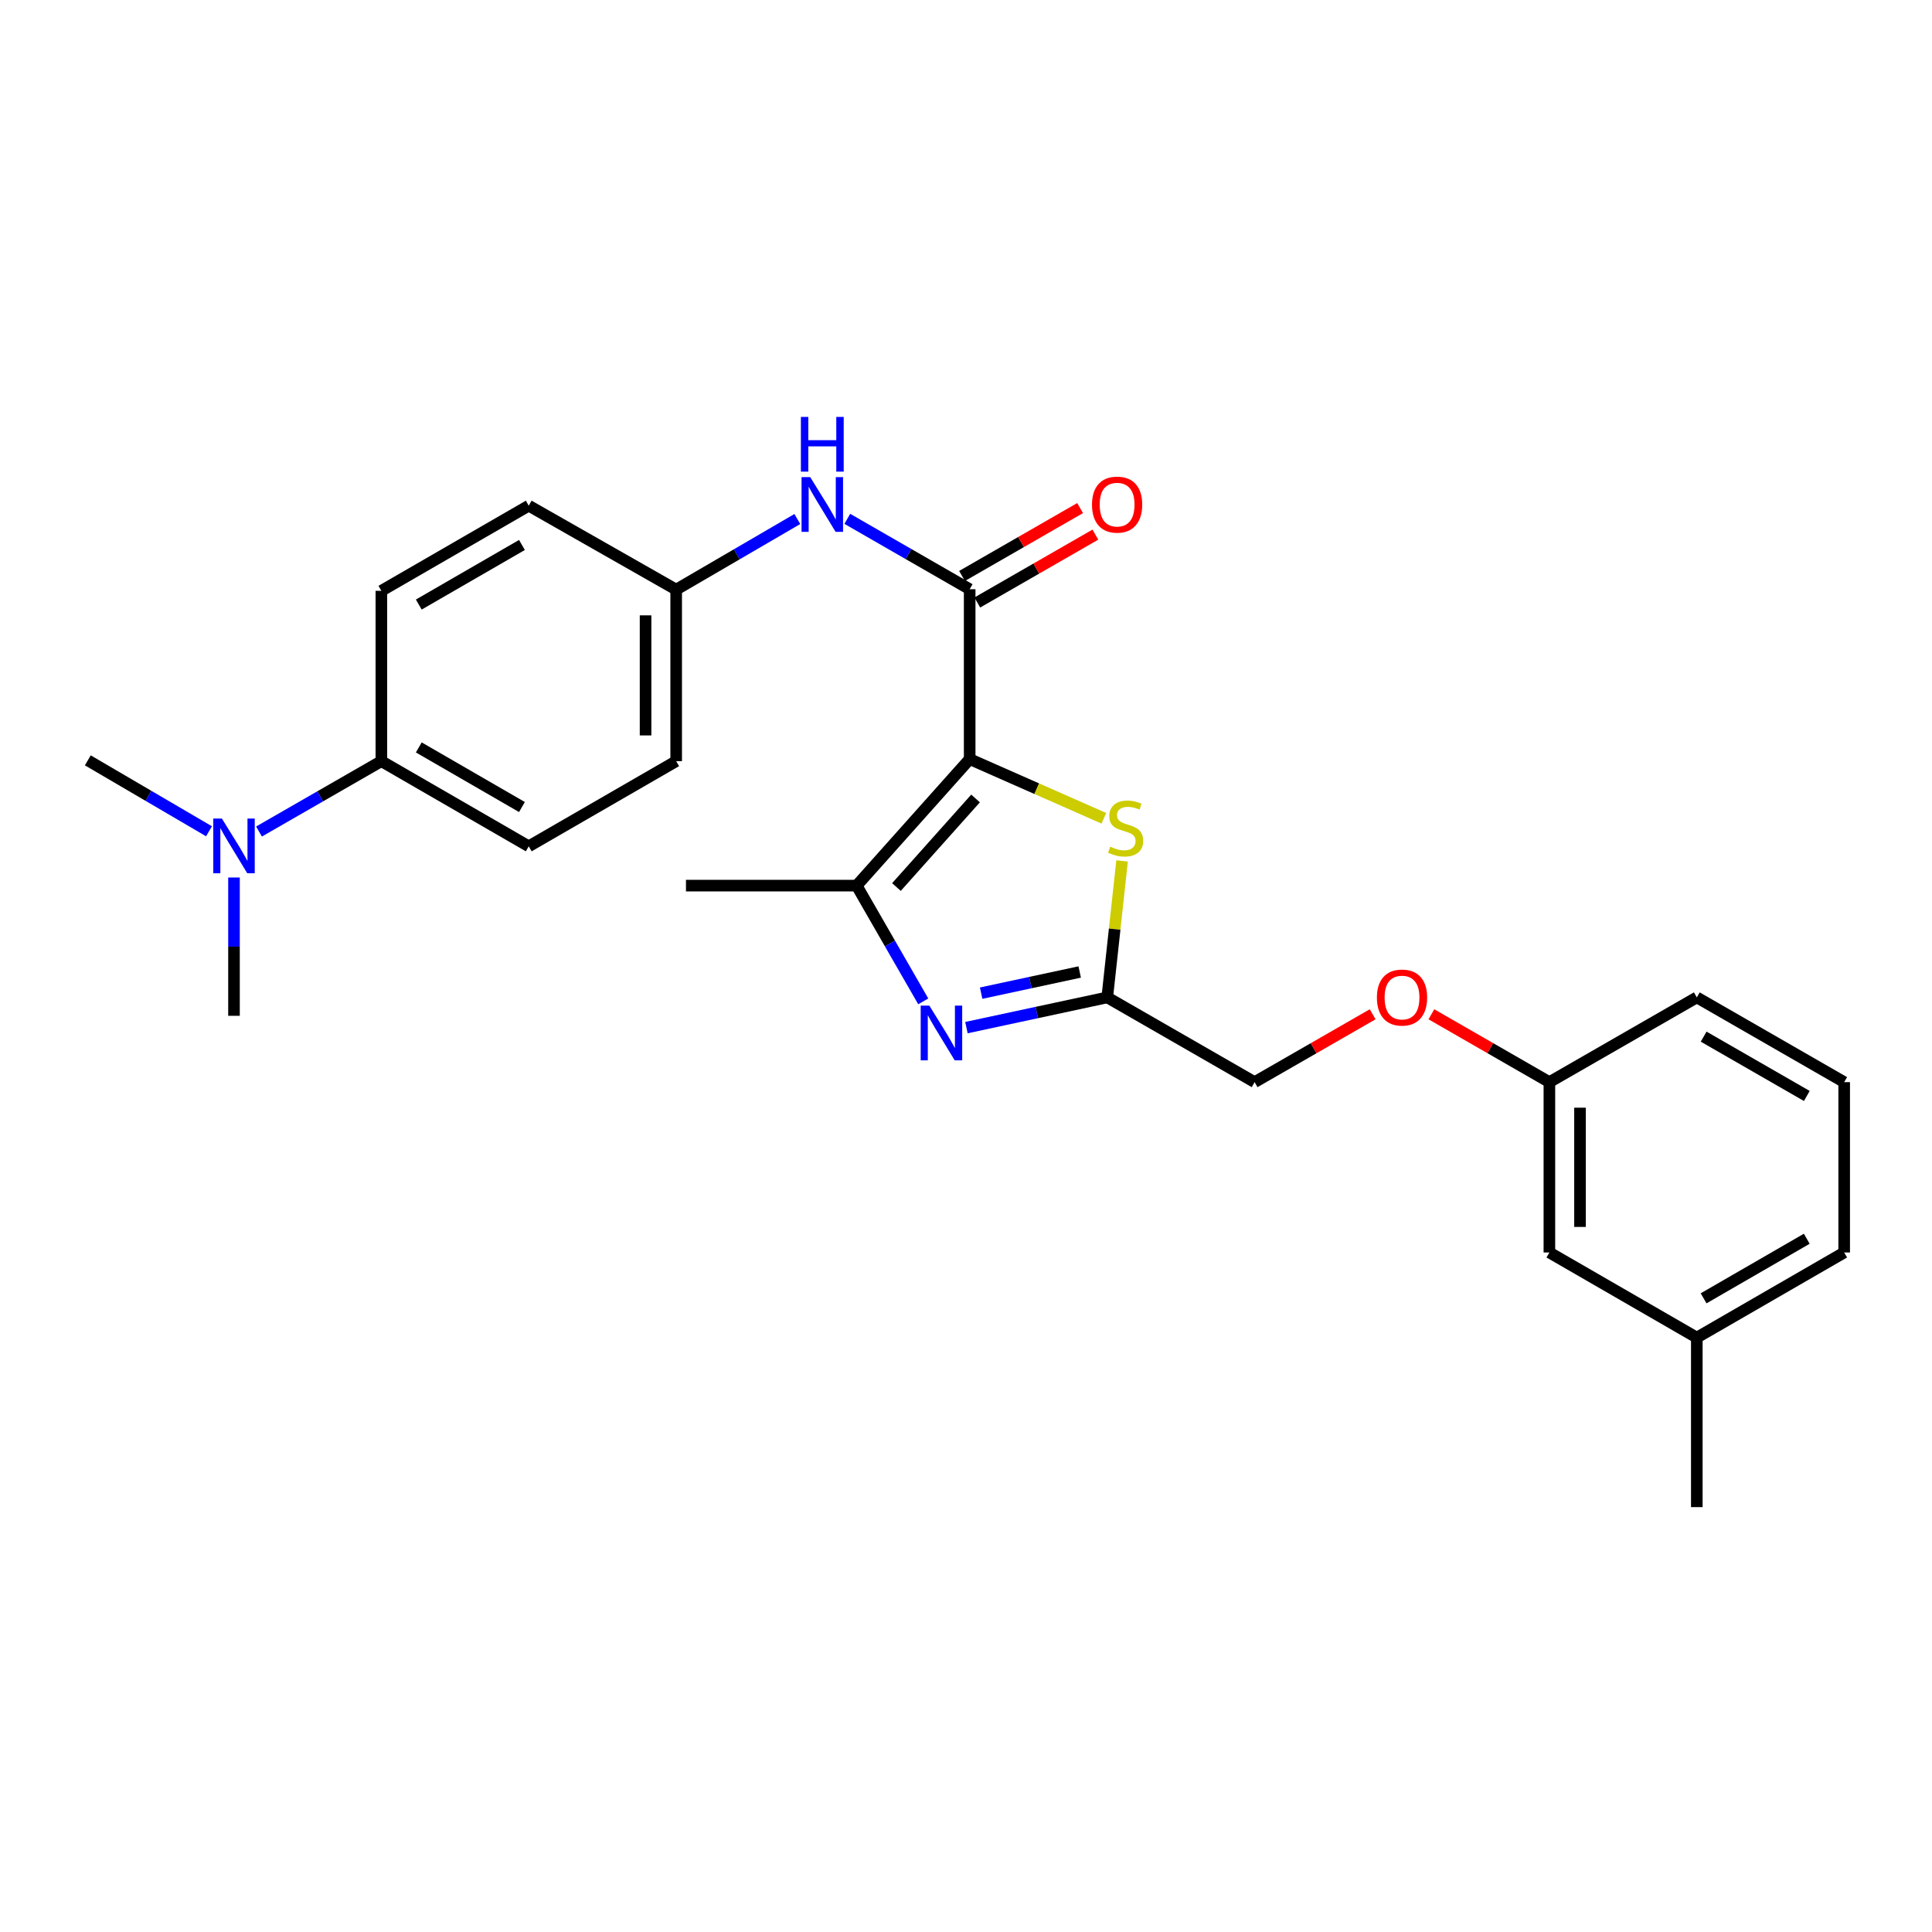 <?xml version='1.0' encoding='iso-8859-1'?>
<svg version='1.1' baseProfile='full'
              xmlns='http://www.w3.org/2000/svg'
                      xmlns:rdkit='http://www.rdkit.org/xml'
                      xmlns:xlink='http://www.w3.org/1999/xlink'
                  xml:space='preserve'
width='1000px' height='1000px' viewBox='0 0 1000 1000'>
<!-- END OF HEADER -->
<rect style='opacity:1.0;fill:#FFFFFF;stroke:none' width='1000' height='1000' x='0' y='0'> </rect>
<path class='bond-0' d='M 501.901,392.908 L 443.405,458.394' style='fill:none;fill-rule:evenodd;stroke:#000000;stroke-width:6px;stroke-linecap:butt;stroke-linejoin:miter;stroke-opacity:1' />
<path class='bond-0' d='M 504.944,413.287 L 463.997,459.127' style='fill:none;fill-rule:evenodd;stroke:#000000;stroke-width:6px;stroke-linecap:butt;stroke-linejoin:miter;stroke-opacity:1' />
<path class='bond-2' d='M 501.901,392.908 L 501.901,304.983' style='fill:none;fill-rule:evenodd;stroke:#000000;stroke-width:6px;stroke-linecap:butt;stroke-linejoin:miter;stroke-opacity:1' />
<path class='bond-3' d='M 501.901,392.908 L 536.629,408.227' style='fill:none;fill-rule:evenodd;stroke:#000000;stroke-width:6px;stroke-linecap:butt;stroke-linejoin:miter;stroke-opacity:1' />
<path class='bond-3' d='M 536.629,408.227 L 571.357,423.547' style='fill:none;fill-rule:evenodd;stroke:#CCCC00;stroke-width:6px;stroke-linecap:butt;stroke-linejoin:miter;stroke-opacity:1' />
<path class='bond-1' d='M 443.405,458.394 L 460.641,488.353' style='fill:none;fill-rule:evenodd;stroke:#000000;stroke-width:6px;stroke-linecap:butt;stroke-linejoin:miter;stroke-opacity:1' />
<path class='bond-1' d='M 460.641,488.353 L 477.876,518.312' style='fill:none;fill-rule:evenodd;stroke:#0000FF;stroke-width:6px;stroke-linecap:butt;stroke-linejoin:miter;stroke-opacity:1' />
<path class='bond-18' d='M 443.405,458.394 L 355.058,458.394' style='fill:none;fill-rule:evenodd;stroke:#000000;stroke-width:6px;stroke-linecap:butt;stroke-linejoin:miter;stroke-opacity:1' />
<path class='bond-26' d='M 500.223,531.896 L 536.666,524.072' style='fill:none;fill-rule:evenodd;stroke:#0000FF;stroke-width:6px;stroke-linecap:butt;stroke-linejoin:miter;stroke-opacity:1' />
<path class='bond-26' d='M 536.666,524.072 L 573.109,516.248' style='fill:none;fill-rule:evenodd;stroke:#000000;stroke-width:6px;stroke-linecap:butt;stroke-linejoin:miter;stroke-opacity:1' />
<path class='bond-26' d='M 507.83,514.056 L 533.34,508.579' style='fill:none;fill-rule:evenodd;stroke:#0000FF;stroke-width:6px;stroke-linecap:butt;stroke-linejoin:miter;stroke-opacity:1' />
<path class='bond-26' d='M 533.34,508.579 L 558.85,503.102' style='fill:none;fill-rule:evenodd;stroke:#000000;stroke-width:6px;stroke-linecap:butt;stroke-linejoin:miter;stroke-opacity:1' />
<path class='bond-5' d='M 501.901,304.983 L 470.232,286.768' style='fill:none;fill-rule:evenodd;stroke:#000000;stroke-width:6px;stroke-linecap:butt;stroke-linejoin:miter;stroke-opacity:1' />
<path class='bond-5' d='M 470.232,286.768 L 438.563,268.552' style='fill:none;fill-rule:evenodd;stroke:#0000FF;stroke-width:6px;stroke-linecap:butt;stroke-linejoin:miter;stroke-opacity:1' />
<path class='bond-6' d='M 505.85,311.852 L 536.407,294.284' style='fill:none;fill-rule:evenodd;stroke:#000000;stroke-width:6px;stroke-linecap:butt;stroke-linejoin:miter;stroke-opacity:1' />
<path class='bond-6' d='M 536.407,294.284 L 566.963,276.717' style='fill:none;fill-rule:evenodd;stroke:#FF0000;stroke-width:6px;stroke-linecap:butt;stroke-linejoin:miter;stroke-opacity:1' />
<path class='bond-6' d='M 497.953,298.115 L 528.509,280.547' style='fill:none;fill-rule:evenodd;stroke:#000000;stroke-width:6px;stroke-linecap:butt;stroke-linejoin:miter;stroke-opacity:1' />
<path class='bond-6' d='M 528.509,280.547 L 559.066,262.98' style='fill:none;fill-rule:evenodd;stroke:#FF0000;stroke-width:6px;stroke-linecap:butt;stroke-linejoin:miter;stroke-opacity:1' />
<path class='bond-4' d='M 580.786,445.611 L 576.948,480.929' style='fill:none;fill-rule:evenodd;stroke:#CCCC00;stroke-width:6px;stroke-linecap:butt;stroke-linejoin:miter;stroke-opacity:1' />
<path class='bond-4' d='M 576.948,480.929 L 573.109,516.248' style='fill:none;fill-rule:evenodd;stroke:#000000;stroke-width:6px;stroke-linecap:butt;stroke-linejoin:miter;stroke-opacity:1' />
<path class='bond-9' d='M 573.109,516.248 L 649.388,560.113' style='fill:none;fill-rule:evenodd;stroke:#000000;stroke-width:6px;stroke-linecap:butt;stroke-linejoin:miter;stroke-opacity:1' />
<path class='bond-10' d='M 412.694,268.643 L 381.341,286.914' style='fill:none;fill-rule:evenodd;stroke:#0000FF;stroke-width:6px;stroke-linecap:butt;stroke-linejoin:miter;stroke-opacity:1' />
<path class='bond-10' d='M 381.341,286.914 L 349.987,305.186' style='fill:none;fill-rule:evenodd;stroke:#000000;stroke-width:6px;stroke-linecap:butt;stroke-linejoin:miter;stroke-opacity:1' />
<path class='bond-7' d='M 197.395,393.973 L 273.674,438.05' style='fill:none;fill-rule:evenodd;stroke:#000000;stroke-width:6px;stroke-linecap:butt;stroke-linejoin:miter;stroke-opacity:1' />
<path class='bond-7' d='M 216.765,386.865 L 270.16,417.719' style='fill:none;fill-rule:evenodd;stroke:#000000;stroke-width:6px;stroke-linecap:butt;stroke-linejoin:miter;stroke-opacity:1' />
<path class='bond-8' d='M 197.395,393.973 L 165.726,412.185' style='fill:none;fill-rule:evenodd;stroke:#000000;stroke-width:6px;stroke-linecap:butt;stroke-linejoin:miter;stroke-opacity:1' />
<path class='bond-8' d='M 165.726,412.185 L 134.057,430.398' style='fill:none;fill-rule:evenodd;stroke:#0000FF;stroke-width:6px;stroke-linecap:butt;stroke-linejoin:miter;stroke-opacity:1' />
<path class='bond-27' d='M 197.395,393.973 L 197.395,305.811' style='fill:none;fill-rule:evenodd;stroke:#000000;stroke-width:6px;stroke-linecap:butt;stroke-linejoin:miter;stroke-opacity:1' />
<path class='bond-21' d='M 121.117,454.197 L 121.117,489.989' style='fill:none;fill-rule:evenodd;stroke:#0000FF;stroke-width:6px;stroke-linecap:butt;stroke-linejoin:miter;stroke-opacity:1' />
<path class='bond-21' d='M 121.117,489.989 L 121.117,525.781' style='fill:none;fill-rule:evenodd;stroke:#000000;stroke-width:6px;stroke-linecap:butt;stroke-linejoin:miter;stroke-opacity:1' />
<path class='bond-22' d='M 108.185,430.269 L 76.82,411.91' style='fill:none;fill-rule:evenodd;stroke:#0000FF;stroke-width:6px;stroke-linecap:butt;stroke-linejoin:miter;stroke-opacity:1' />
<path class='bond-22' d='M 76.82,411.91 L 45.455,393.551' style='fill:none;fill-rule:evenodd;stroke:#000000;stroke-width:6px;stroke-linecap:butt;stroke-linejoin:miter;stroke-opacity:1' />
<path class='bond-13' d='M 649.388,560.113 L 679.936,542.55' style='fill:none;fill-rule:evenodd;stroke:#000000;stroke-width:6px;stroke-linecap:butt;stroke-linejoin:miter;stroke-opacity:1' />
<path class='bond-13' d='M 679.936,542.55 L 710.484,524.987' style='fill:none;fill-rule:evenodd;stroke:#FF0000;stroke-width:6px;stroke-linecap:butt;stroke-linejoin:miter;stroke-opacity:1' />
<path class='bond-16' d='M 349.987,305.186 L 273.674,261.743' style='fill:none;fill-rule:evenodd;stroke:#000000;stroke-width:6px;stroke-linecap:butt;stroke-linejoin:miter;stroke-opacity:1' />
<path class='bond-17' d='M 349.987,305.186 L 349.987,393.973' style='fill:none;fill-rule:evenodd;stroke:#000000;stroke-width:6px;stroke-linecap:butt;stroke-linejoin:miter;stroke-opacity:1' />
<path class='bond-17' d='M 334.142,318.504 L 334.142,380.655' style='fill:none;fill-rule:evenodd;stroke:#000000;stroke-width:6px;stroke-linecap:butt;stroke-linejoin:miter;stroke-opacity:1' />
<path class='bond-11' d='M 273.674,438.05 L 349.987,393.973' style='fill:none;fill-rule:evenodd;stroke:#000000;stroke-width:6px;stroke-linecap:butt;stroke-linejoin:miter;stroke-opacity:1' />
<path class='bond-12' d='M 197.395,305.811 L 273.674,261.743' style='fill:none;fill-rule:evenodd;stroke:#000000;stroke-width:6px;stroke-linecap:butt;stroke-linejoin:miter;stroke-opacity:1' />
<path class='bond-12' d='M 216.764,312.921 L 270.158,282.073' style='fill:none;fill-rule:evenodd;stroke:#000000;stroke-width:6px;stroke-linecap:butt;stroke-linejoin:miter;stroke-opacity:1' />
<path class='bond-14' d='M 740.884,524.989 L 771.423,542.551' style='fill:none;fill-rule:evenodd;stroke:#FF0000;stroke-width:6px;stroke-linecap:butt;stroke-linejoin:miter;stroke-opacity:1' />
<path class='bond-14' d='M 771.423,542.551 L 801.962,560.113' style='fill:none;fill-rule:evenodd;stroke:#000000;stroke-width:6px;stroke-linecap:butt;stroke-linejoin:miter;stroke-opacity:1' />
<path class='bond-15' d='M 801.962,560.113 L 801.962,648.285' style='fill:none;fill-rule:evenodd;stroke:#000000;stroke-width:6px;stroke-linecap:butt;stroke-linejoin:miter;stroke-opacity:1' />
<path class='bond-15' d='M 817.808,573.339 L 817.808,635.059' style='fill:none;fill-rule:evenodd;stroke:#000000;stroke-width:6px;stroke-linecap:butt;stroke-linejoin:miter;stroke-opacity:1' />
<path class='bond-23' d='M 801.962,560.113 L 878.267,516.248' style='fill:none;fill-rule:evenodd;stroke:#000000;stroke-width:6px;stroke-linecap:butt;stroke-linejoin:miter;stroke-opacity:1' />
<path class='bond-19' d='M 801.962,648.285 L 878.267,692.344' style='fill:none;fill-rule:evenodd;stroke:#000000;stroke-width:6px;stroke-linecap:butt;stroke-linejoin:miter;stroke-opacity:1' />
<path class='bond-25' d='M 878.267,692.344 L 878.267,780.084' style='fill:none;fill-rule:evenodd;stroke:#000000;stroke-width:6px;stroke-linecap:butt;stroke-linejoin:miter;stroke-opacity:1' />
<path class='bond-28' d='M 878.267,692.344 L 954.545,648.285' style='fill:none;fill-rule:evenodd;stroke:#000000;stroke-width:6px;stroke-linecap:butt;stroke-linejoin:miter;stroke-opacity:1' />
<path class='bond-28' d='M 881.783,672.014 L 935.178,641.172' style='fill:none;fill-rule:evenodd;stroke:#000000;stroke-width:6px;stroke-linecap:butt;stroke-linejoin:miter;stroke-opacity:1' />
<path class='bond-20' d='M 954.545,560.113 L 878.267,516.248' style='fill:none;fill-rule:evenodd;stroke:#000000;stroke-width:6px;stroke-linecap:butt;stroke-linejoin:miter;stroke-opacity:1' />
<path class='bond-20' d='M 935.204,567.27 L 881.81,536.564' style='fill:none;fill-rule:evenodd;stroke:#000000;stroke-width:6px;stroke-linecap:butt;stroke-linejoin:miter;stroke-opacity:1' />
<path class='bond-24' d='M 954.545,560.113 L 954.545,648.285' style='fill:none;fill-rule:evenodd;stroke:#000000;stroke-width:6px;stroke-linecap:butt;stroke-linejoin:miter;stroke-opacity:1' />
<path  class='atom-2' d='M 481.028 520.512
L 490.308 535.512
Q 491.228 536.992, 492.708 539.672
Q 494.188 542.352, 494.268 542.512
L 494.268 520.512
L 498.028 520.512
L 498.028 548.832
L 494.148 548.832
L 484.188 532.432
Q 483.028 530.512, 481.788 528.312
Q 480.588 526.112, 480.228 525.432
L 480.228 548.832
L 476.548 548.832
L 476.548 520.512
L 481.028 520.512
' fill='#0000FF'/>
<path  class='atom-4' d='M 574.643 438.245
Q 574.963 438.365, 576.283 438.925
Q 577.603 439.485, 579.043 439.845
Q 580.523 440.165, 581.963 440.165
Q 584.643 440.165, 586.203 438.885
Q 587.763 437.565, 587.763 435.285
Q 587.763 433.725, 586.963 432.765
Q 586.203 431.805, 585.003 431.285
Q 583.803 430.765, 581.803 430.165
Q 579.283 429.405, 577.763 428.685
Q 576.283 427.965, 575.203 426.445
Q 574.163 424.925, 574.163 422.365
Q 574.163 418.805, 576.563 416.605
Q 579.003 414.405, 583.803 414.405
Q 587.083 414.405, 590.803 415.965
L 589.883 419.045
Q 586.483 417.645, 583.923 417.645
Q 581.163 417.645, 579.643 418.805
Q 578.123 419.925, 578.163 421.885
Q 578.163 423.405, 578.923 424.325
Q 579.723 425.245, 580.843 425.765
Q 582.003 426.285, 583.923 426.885
Q 586.483 427.685, 588.003 428.485
Q 589.523 429.285, 590.603 430.925
Q 591.723 432.525, 591.723 435.285
Q 591.723 439.205, 589.083 441.325
Q 586.483 443.405, 582.123 443.405
Q 579.603 443.405, 577.683 442.845
Q 575.803 442.325, 573.563 441.405
L 574.643 438.245
' fill='#CCCC00'/>
<path  class='atom-6' d='M 419.363 246.949
L 428.643 261.949
Q 429.563 263.429, 431.043 266.109
Q 432.523 268.789, 432.603 268.949
L 432.603 246.949
L 436.363 246.949
L 436.363 275.269
L 432.483 275.269
L 422.523 258.869
Q 421.363 256.949, 420.123 254.749
Q 418.923 252.549, 418.563 251.869
L 418.563 275.269
L 414.883 275.269
L 414.883 246.949
L 419.363 246.949
' fill='#0000FF'/>
<path  class='atom-6' d='M 414.543 215.797
L 418.383 215.797
L 418.383 227.837
L 432.863 227.837
L 432.863 215.797
L 436.703 215.797
L 436.703 244.117
L 432.863 244.117
L 432.863 231.037
L 418.383 231.037
L 418.383 244.117
L 414.543 244.117
L 414.543 215.797
' fill='#0000FF'/>
<path  class='atom-7' d='M 565.215 261.189
Q 565.215 254.389, 568.575 250.589
Q 571.935 246.789, 578.215 246.789
Q 584.495 246.789, 587.855 250.589
Q 591.215 254.389, 591.215 261.189
Q 591.215 268.069, 587.815 271.989
Q 584.415 275.869, 578.215 275.869
Q 571.975 275.869, 568.575 271.989
Q 565.215 268.109, 565.215 261.189
M 578.215 272.669
Q 582.535 272.669, 584.855 269.789
Q 587.215 266.869, 587.215 261.189
Q 587.215 255.629, 584.855 252.829
Q 582.535 249.989, 578.215 249.989
Q 573.895 249.989, 571.535 252.789
Q 569.215 255.589, 569.215 261.189
Q 569.215 266.909, 571.535 269.789
Q 573.895 272.669, 578.215 272.669
' fill='#FF0000'/>
<path  class='atom-9' d='M 114.857 423.679
L 124.137 438.679
Q 125.057 440.159, 126.537 442.839
Q 128.017 445.519, 128.097 445.679
L 128.097 423.679
L 131.857 423.679
L 131.857 451.999
L 127.977 451.999
L 118.017 435.599
Q 116.857 433.679, 115.617 431.479
Q 114.417 429.279, 114.057 428.599
L 114.057 451.999
L 110.377 451.999
L 110.377 423.679
L 114.857 423.679
' fill='#0000FF'/>
<path  class='atom-14' d='M 712.684 516.328
Q 712.684 509.528, 716.044 505.728
Q 719.404 501.928, 725.684 501.928
Q 731.964 501.928, 735.324 505.728
Q 738.684 509.528, 738.684 516.328
Q 738.684 523.208, 735.284 527.128
Q 731.884 531.008, 725.684 531.008
Q 719.444 531.008, 716.044 527.128
Q 712.684 523.248, 712.684 516.328
M 725.684 527.808
Q 730.004 527.808, 732.324 524.928
Q 734.684 522.008, 734.684 516.328
Q 734.684 510.768, 732.324 507.968
Q 730.004 505.128, 725.684 505.128
Q 721.364 505.128, 719.004 507.928
Q 716.684 510.728, 716.684 516.328
Q 716.684 522.048, 719.004 524.928
Q 721.364 527.808, 725.684 527.808
' fill='#FF0000'/>
</svg>
